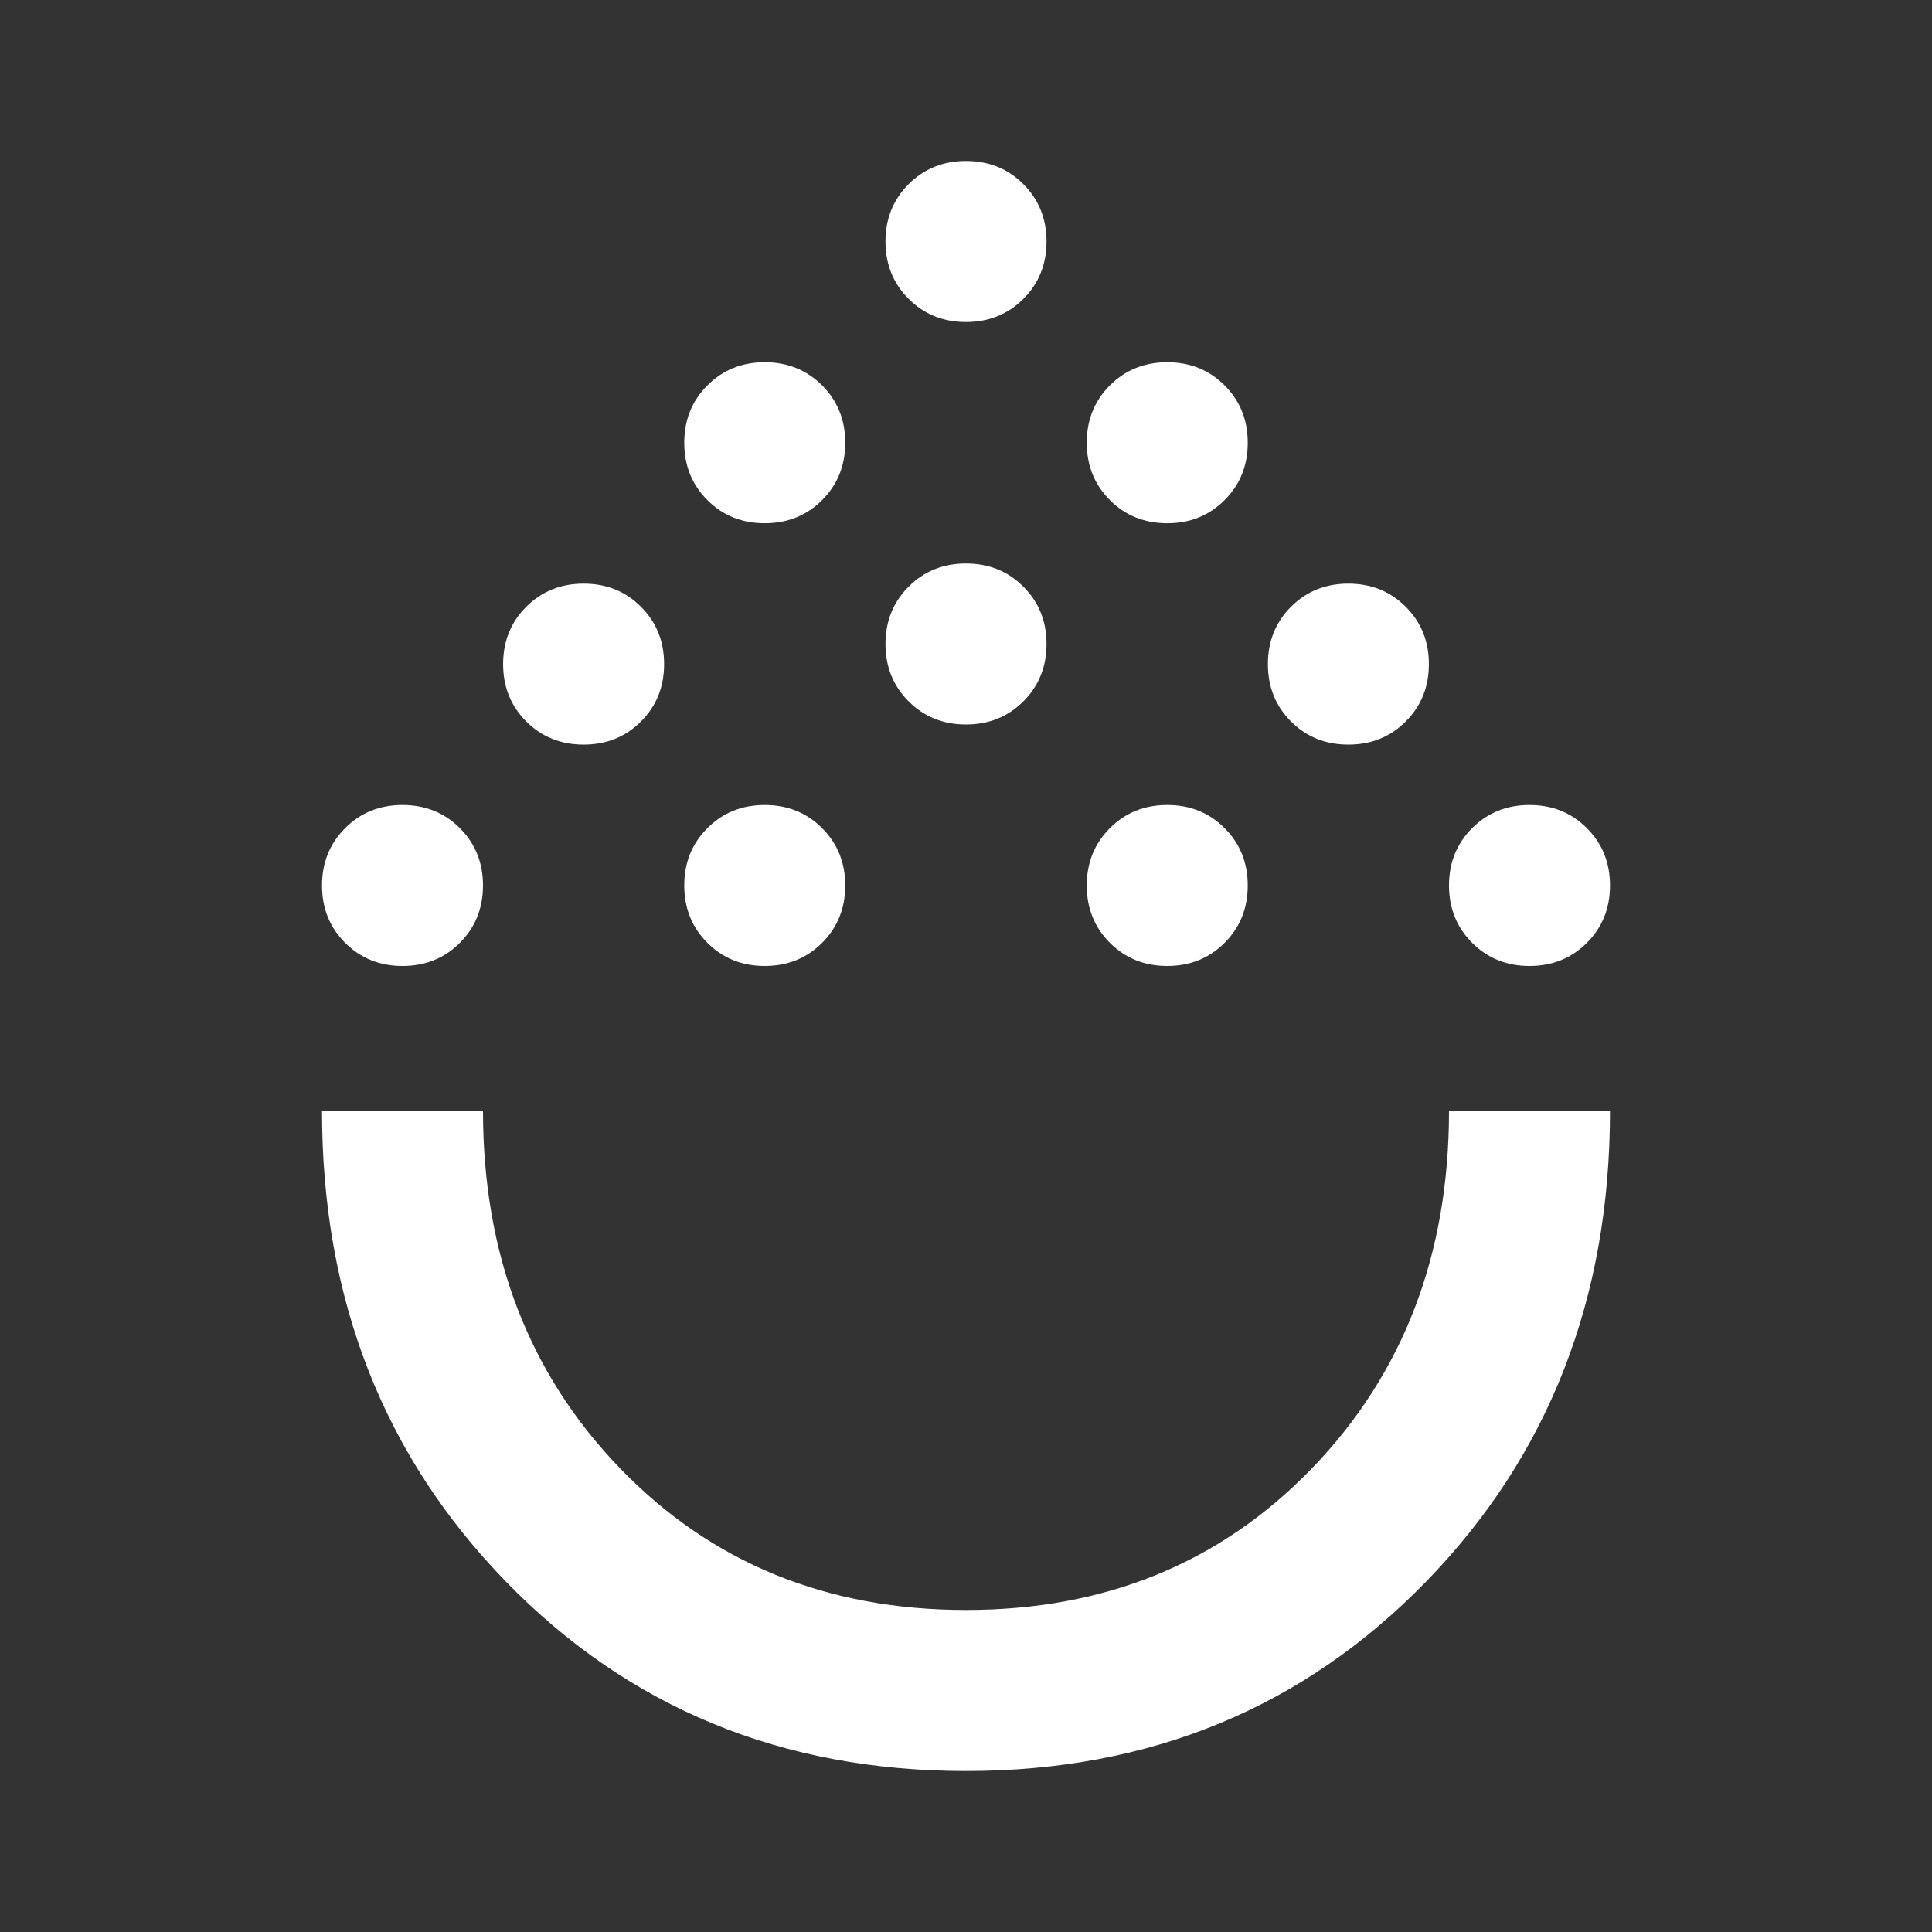 <svg width="46" height="46" viewBox="0 0 46 46" fill="none" xmlns="http://www.w3.org/2000/svg">
<rect x="0" y="0" width="46" height="46" fill="#333333" stroke="none"/>
<mask id="mask0_954_977" style="mask-type:alpha" maskUnits="userSpaceOnUse" x="0" y="0" width="46" height="46">
<rect width="46" height="46" fill="#D9D9D9"/>
</mask>
<g mask="url(#mask0_954_977)">
<path d="M23 42.167C18.624 42.167 14.974 40.665 12.051 37.663C9.128 34.66 7.667 30.922 7.667 26.45H11.5C11.5 29.868 12.586 32.703 14.758 34.955C16.931 37.207 19.678 38.333 23 38.333C26.322 38.333 29.069 37.207 31.242 34.955C33.414 32.703 34.5 29.868 34.5 26.45H38.333C38.333 30.922 36.872 34.66 33.949 37.663C31.026 40.665 27.376 42.167 23 42.167ZM9.583 23C9.04 23 8.585 22.816 8.218 22.449C7.85 22.082 7.667 21.626 7.667 21.083C7.667 20.54 7.85 20.085 8.218 19.718C8.585 19.35 9.04 19.167 9.583 19.167C10.126 19.167 10.582 19.35 10.949 19.718C11.316 20.085 11.5 20.54 11.5 21.083C11.5 21.626 11.316 22.082 10.949 22.449C10.582 22.816 10.126 23 9.583 23ZM18.208 23C17.665 23 17.21 22.816 16.843 22.449C16.475 22.082 16.292 21.626 16.292 21.083C16.292 20.54 16.475 20.085 16.843 19.718C17.21 19.35 17.665 19.167 18.208 19.167C18.751 19.167 19.207 19.35 19.574 19.718C19.941 20.085 20.125 20.54 20.125 21.083C20.125 21.626 19.941 22.082 19.574 22.449C19.207 22.816 18.751 23 18.208 23ZM27.792 23C27.249 23 26.793 22.816 26.426 22.449C26.059 22.082 25.875 21.626 25.875 21.083C25.875 20.54 26.059 20.085 26.426 19.718C26.793 19.35 27.249 19.167 27.792 19.167C28.335 19.167 28.79 19.35 29.157 19.718C29.525 20.085 29.708 20.54 29.708 21.083C29.708 21.626 29.525 22.082 29.157 22.449C28.79 22.816 28.335 23 27.792 23ZM36.417 23C35.874 23 35.418 22.816 35.051 22.449C34.684 22.082 34.5 21.626 34.5 21.083C34.5 20.54 34.684 20.085 35.051 19.718C35.418 19.35 35.874 19.167 36.417 19.167C36.96 19.167 37.415 19.35 37.782 19.718C38.15 20.085 38.333 20.54 38.333 21.083C38.333 21.626 38.15 22.082 37.782 22.449C37.415 22.816 36.96 23 36.417 23ZM13.896 17.729C13.353 17.729 12.898 17.546 12.53 17.178C12.163 16.811 11.979 16.356 11.979 15.812C11.979 15.27 12.163 14.814 12.53 14.447C12.898 14.079 13.353 13.896 13.896 13.896C14.439 13.896 14.894 14.079 15.261 14.447C15.629 14.814 15.812 15.27 15.812 15.812C15.812 16.356 15.629 16.811 15.261 17.178C14.894 17.546 14.439 17.729 13.896 17.729ZM32.104 17.729C31.561 17.729 31.106 17.546 30.738 17.178C30.371 16.811 30.188 16.356 30.188 15.812C30.188 15.27 30.371 14.814 30.738 14.447C31.106 14.079 31.561 13.896 32.104 13.896C32.647 13.896 33.102 14.079 33.47 14.447C33.837 14.814 34.021 15.27 34.021 15.812C34.021 16.356 33.837 16.811 33.47 17.178C33.102 17.546 32.647 17.729 32.104 17.729ZM23 17.25C22.457 17.25 22.002 17.066 21.634 16.699C21.267 16.332 21.083 15.876 21.083 15.333C21.083 14.79 21.267 14.335 21.634 13.968C22.002 13.6 22.457 13.417 23 13.417C23.543 13.417 23.998 13.6 24.366 13.968C24.733 14.335 24.917 14.79 24.917 15.333C24.917 15.876 24.733 16.332 24.366 16.699C23.998 17.066 23.543 17.25 23 17.25ZM18.208 12.458C17.665 12.458 17.21 12.275 16.843 11.907C16.475 11.54 16.292 11.085 16.292 10.542C16.292 9.999 16.475 9.543 16.843 9.176C17.21 8.809 17.665 8.625 18.208 8.625C18.751 8.625 19.207 8.809 19.574 9.176C19.941 9.543 20.125 9.999 20.125 10.542C20.125 11.085 19.941 11.54 19.574 11.907C19.207 12.275 18.751 12.458 18.208 12.458ZM27.792 12.458C27.249 12.458 26.793 12.275 26.426 11.907C26.059 11.54 25.875 11.085 25.875 10.542C25.875 9.999 26.059 9.543 26.426 9.176C26.793 8.809 27.249 8.625 27.792 8.625C28.335 8.625 28.79 8.809 29.157 9.176C29.525 9.543 29.708 9.999 29.708 10.542C29.708 11.085 29.525 11.54 29.157 11.907C28.79 12.275 28.335 12.458 27.792 12.458ZM23 7.667C22.457 7.667 22.002 7.483 21.634 7.116C21.267 6.748 21.083 6.293 21.083 5.75C21.083 5.207 21.267 4.752 21.634 4.384C22.002 4.017 22.457 3.833 23 3.833C23.543 3.833 23.998 4.017 24.366 4.384C24.733 4.752 24.917 5.207 24.917 5.75C24.917 6.293 24.733 6.748 24.366 7.116C23.998 7.483 23.543 7.667 23 7.667Z" fill="white"/>
</g>
</svg>
